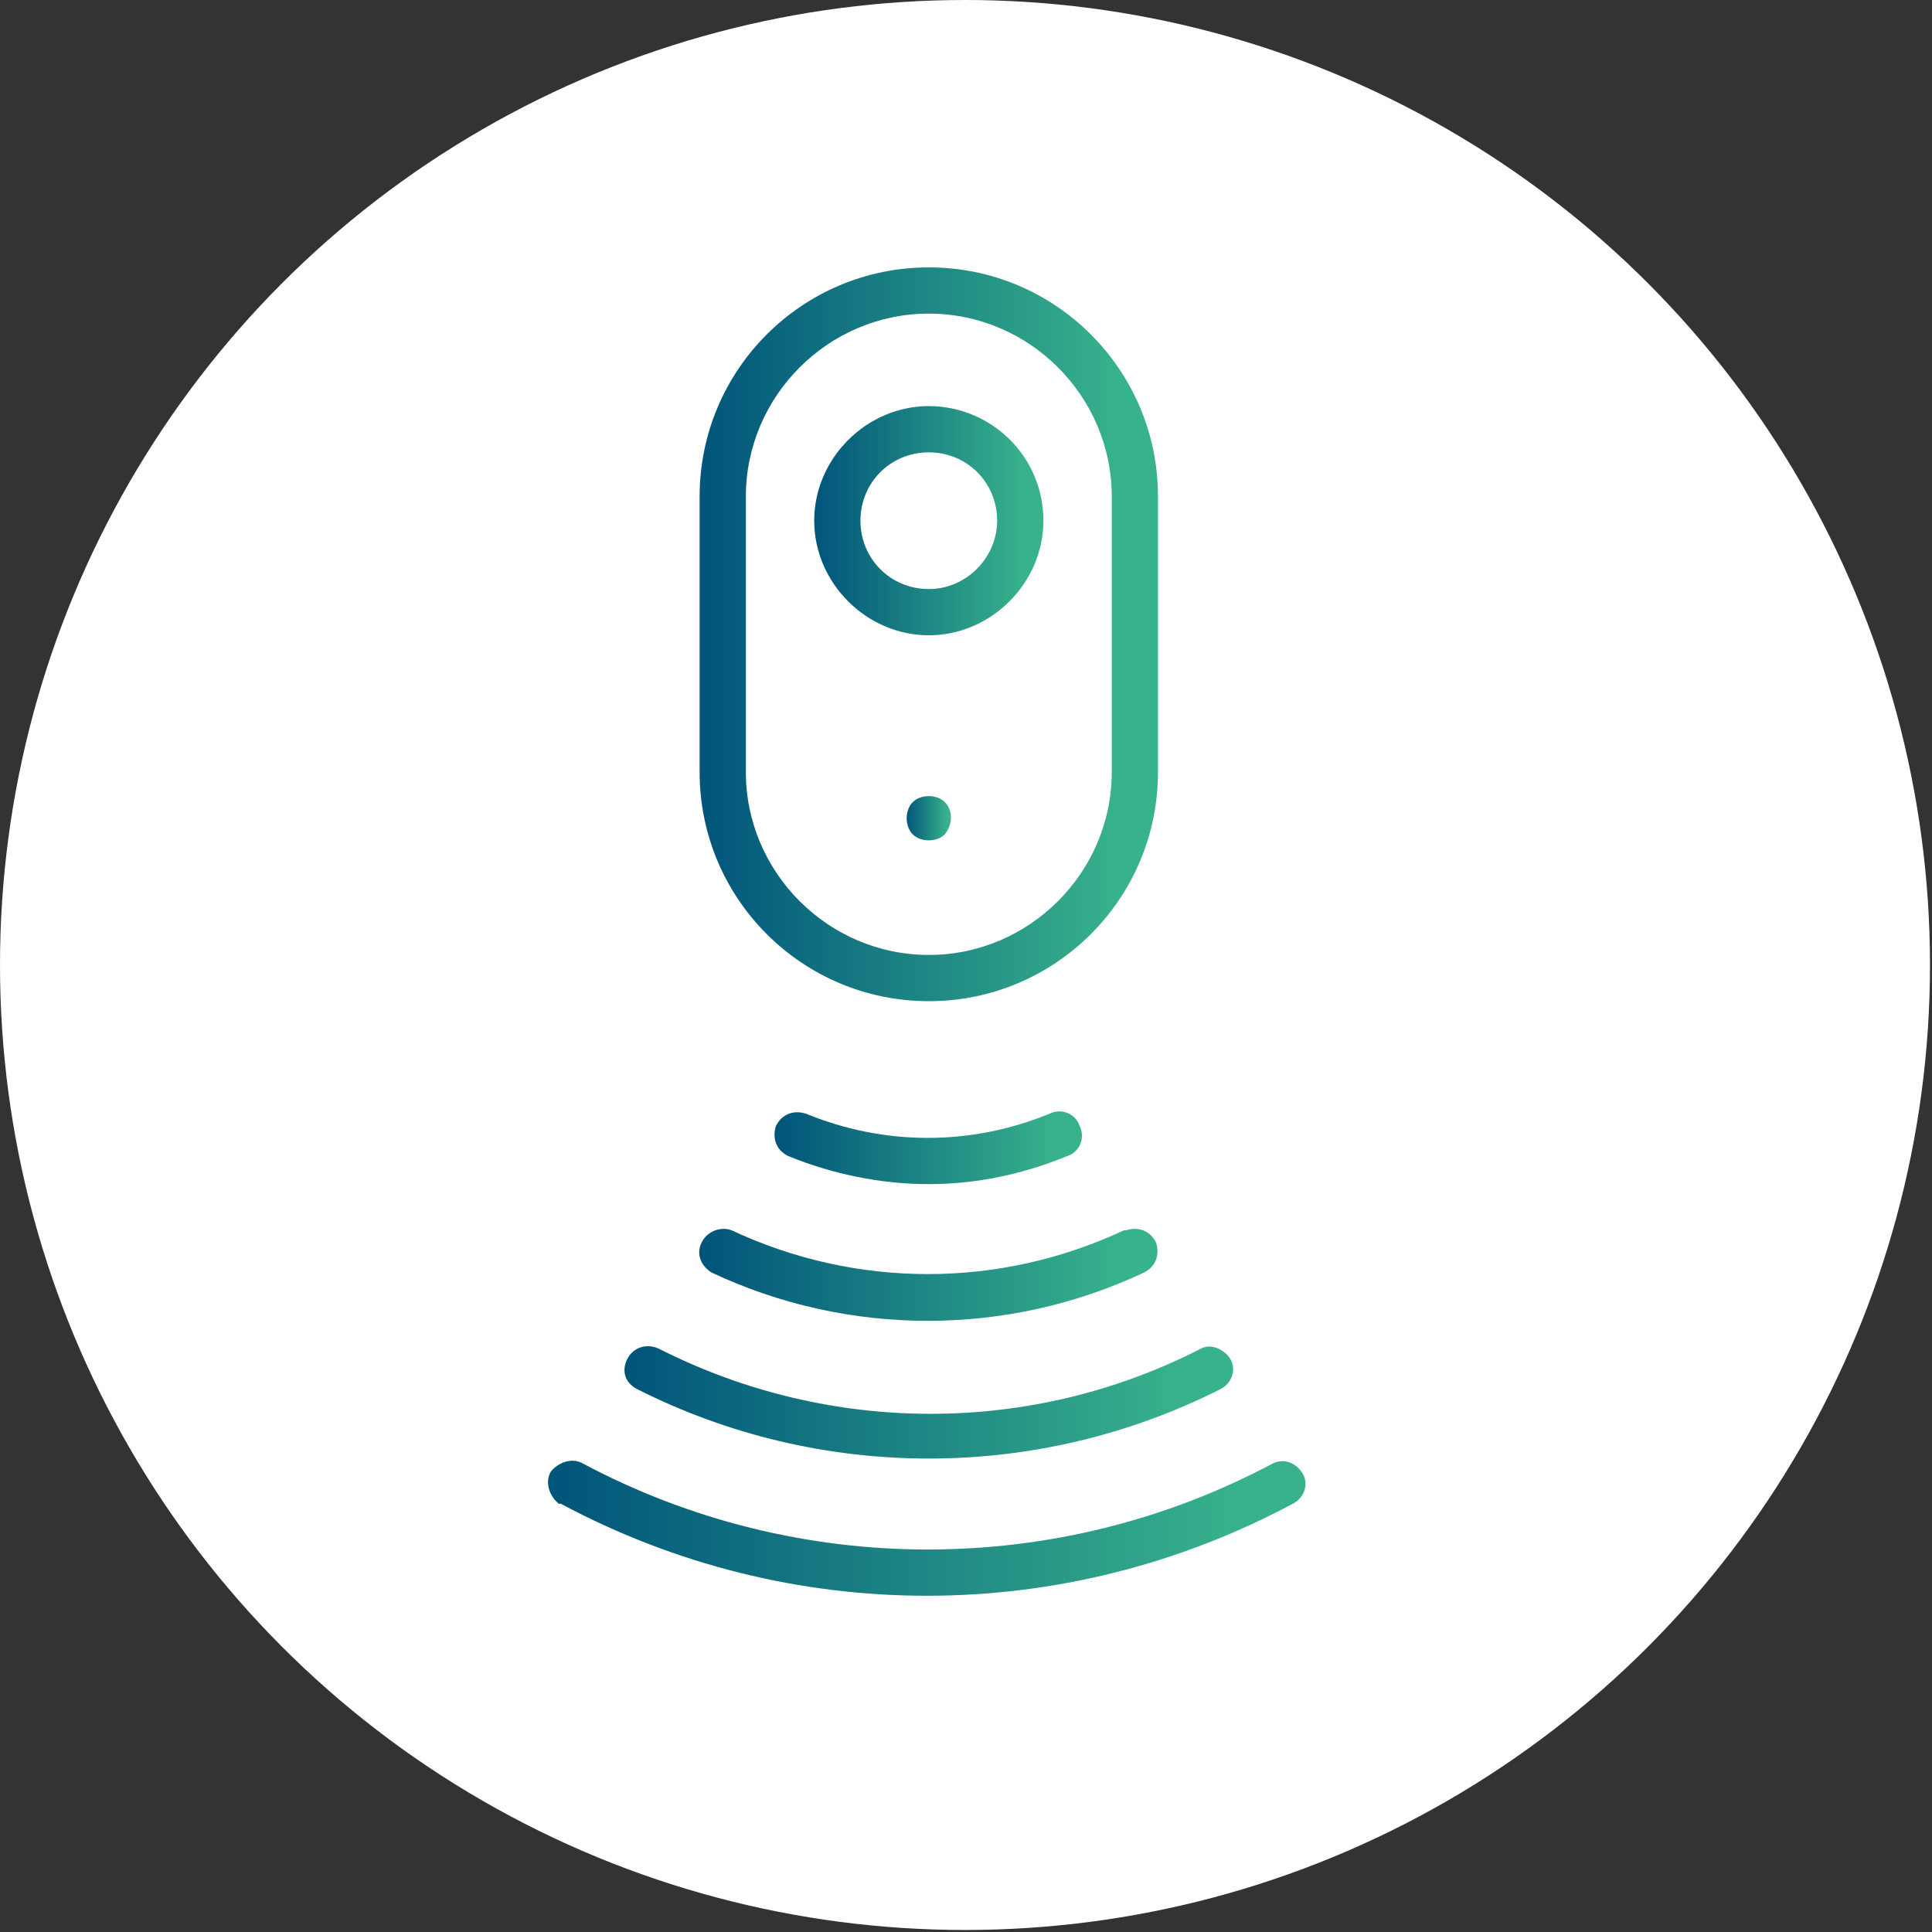 <?xml version="1.0" encoding="utf-8"?>
<!-- Generator: Adobe Illustrator 24.1.2, SVG Export Plug-In . SVG Version: 6.00 Build 0)  -->
<!DOCTYPE svg PUBLIC "-//W3C//DTD SVG 1.1//EN" "http://www.w3.org/Graphics/SVG/1.1/DTD/svg11.dtd">
<svg version="1.1" id="Layer_1" xmlns:x="http://ns.adobe.com/Extensibility/1.0/" xmlns:i="http://ns.adobe.com/AdobeIllustrator/10.0/" xmlns:graph="http://ns.adobe.com/Graphs/1.0/"
	 xmlns="http://www.w3.org/2000/svg" xmlns:xlink="http://www.w3.org/1999/xlink" x="0px" y="0px" viewBox="0 0 96.1 96.1"
	 style="enable-background:new 0 0 96.1 96.1;" xml:space="preserve">
<rect x="0" y="0" width="96.1" height="96.1" fill="#333333" stroke="none"/>
<style type="text/css">
	.st0{fill:#FFFFFF;}
	.st1{fill:url(#SVGID_1_);}
	.st2{fill:url(#SVGID_2_);}
	.st3{fill:url(#SVGID_3_);}
	.st4{fill:url(#SVGID_4_);}
	.st5{fill:url(#SVGID_5_);}
	.st6{fill:url(#SVGID_6_);}
	.st7{fill:url(#SVGID_7_);}
	.st8{fill:url(#SVGID_8_);}
	.st9{fill:url(#SVGID_9_);}
	.st10{fill:url(#SVGID_10_);}
	.st11{fill:url(#SVGID_11_);}
	.st12{fill:url(#SVGID_12_);}
	.st13{fill:url(#SVGID_13_);}
	.st14{fill:url(#SVGID_14_);}
	.st15{fill:url(#SVGID_15_);}
	.st16{fill:url(#SVGID_16_);}
	.st17{fill:url(#SVGID_17_);}
	.st18{fill:url(#SVGID_18_);}
	.st19{fill:url(#SVGID_19_);}
	.st20{fill:url(#SVGID_20_);}
	.st21{fill:url(#SVGID_21_);}
	.st22{fill:url(#SVGID_22_);}
	.st23{fill:url(#SVGID_23_);}
	.st24{fill:url(#SVGID_24_);}
	.st25{fill:url(#SVGID_25_);}
	.st26{fill:url(#SVGID_26_);}
	.st27{fill:url(#SVGID_27_);}
	.st28{fill:url(#SVGID_28_);}
	.st29{fill:url(#SVGID_29_);}
	.st30{fill:url(#SVGID_30_);}
	.st31{fill:url(#SVGID_31_);}
	.st32{fill:url(#SVGID_32_);}
	.st33{fill:url(#SVGID_33_);}
	.st34{fill:url(#SVGID_34_);}
</style>
<g>
	<circle class="st0" cx="48" cy="48" r="48"/>
	<g>
		<g>
			<linearGradient id="SVGID_1_" gradientUnits="userSpaceOnUse" x1="27.331" y1="76.046" x2="64.982" y2="76.046">
				<stop  offset="0" style="stop-color:#00547A"/>
				<stop  offset="0.917" style="stop-color:#38B28C"/>
			</linearGradient>
			<path class="st1" d="M63.3,72.8c-10.7,5.7-23.6,5.7-34.3,0c-0.5-0.3-1.2-0.1-1.6,0.4c-0.3,0.5-0.1,1.2,0.4,1.6c0,0,0,0,0.1,0
				c11.4,6.1,25,6.1,36.4,0c0.6-0.3,0.8-1,0.5-1.5C64.5,72.8,63.9,72.5,63.3,72.8L63.3,72.8L63.3,72.8z"/>
			<linearGradient id="SVGID_2_" gradientUnits="userSpaceOnUse" x1="31.075" y1="69.753" x2="61.274" y2="69.753">
				<stop  offset="0" style="stop-color:#00547A"/>
				<stop  offset="0.917" style="stop-color:#38B28C"/>
			</linearGradient>
			<path class="st2" d="M31.2,67.6c-0.3,0.6-0.1,1.2,0.5,1.5c0,0,0,0,0,0c9.1,4.6,19.9,4.6,29,0c0.6-0.3,0.8-1,0.5-1.5
				s-1-0.8-1.5-0.5c-8.4,4.3-18.4,4.3-26.9,0C32.2,66.8,31.5,67,31.2,67.6C31.2,67.6,31.2,67.6,31.2,67.6L31.2,67.6z"/>
			<linearGradient id="SVGID_3_" gradientUnits="userSpaceOnUse" x1="34.796" y1="63.432" x2="57.578" y2="63.432">
				<stop  offset="0" style="stop-color:#00547A"/>
				<stop  offset="0.917" style="stop-color:#38B28C"/>
			</linearGradient>
			<path class="st3" d="M34.9,61.8c-0.3,0.6,0,1.2,0.5,1.5c6.8,3.2,14.7,3.2,21.5,0c0.6-0.3,0.8-0.9,0.6-1.5
				c-0.3-0.6-0.9-0.8-1.5-0.6c0,0,0,0-0.1,0c-6.2,2.9-13.3,2.9-19.5,0C35.9,61,35.2,61.2,34.9,61.8L34.9,61.8z"/>
			<linearGradient id="SVGID_4_" gradientUnits="userSpaceOnUse" x1="38.533" y1="57.111" x2="53.815" y2="57.111">
				<stop  offset="0" style="stop-color:#00547A"/>
				<stop  offset="0.917" style="stop-color:#38B28C"/>
			</linearGradient>
			<path class="st4" d="M46.2,58.9c2.4,0,4.7-0.5,6.9-1.4c0.6-0.2,0.9-0.9,0.6-1.5c-0.2-0.6-0.9-0.9-1.5-0.6l0,0
				c-3.9,1.6-8.2,1.6-12.1,0c-0.6-0.2-1.2,0-1.5,0.6c-0.2,0.6,0,1.2,0.6,1.5l0,0C41.4,58.4,43.8,58.9,46.2,58.9z"/>
			<linearGradient id="SVGID_5_" gradientUnits="userSpaceOnUse" x1="34.779" y1="31.546" x2="57.57" y2="31.546">
				<stop  offset="0" style="stop-color:#00547A"/>
				<stop  offset="0.917" style="stop-color:#38B28C"/>
			</linearGradient>
			<path class="st5" d="M57.6,24.7c0-6.3-5.1-11.4-11.4-11.4s-11.4,5.1-11.4,11.4v13.7c0,6.3,5.1,11.4,11.4,11.4s11.4-5.1,11.4-11.4
				V24.7z M55.3,38.4c0,5-4.1,9.1-9.1,9.1s-9.1-4.1-9.1-9.1V24.7c0-5,4.1-9.1,9.1-9.1s9.1,4.1,9.1,9.1V38.4z"/>
			<linearGradient id="SVGID_6_" gradientUnits="userSpaceOnUse" x1="40.477" y1="25.848" x2="51.872" y2="25.848">
				<stop  offset="0" style="stop-color:#00547A"/>
				<stop  offset="0.917" style="stop-color:#38B28C"/>
			</linearGradient>
			<path class="st6" d="M46.2,20.2c-3.1,0-5.7,2.6-5.7,5.7s2.6,5.7,5.7,5.7c3.1,0,5.7-2.6,5.7-5.7C51.9,22.7,49.3,20.2,46.2,20.2z
				 M46.2,29.3c-1.9,0-3.4-1.5-3.4-3.4c0-1.9,1.5-3.4,3.4-3.4s3.4,1.5,3.4,3.4C49.6,27.7,48.1,29.3,46.2,29.3z"/>
			<linearGradient id="SVGID_7_" gradientUnits="userSpaceOnUse" x1="45.038" y1="40.667" x2="47.31" y2="40.667">
				<stop  offset="0" style="stop-color:#00547A"/>
				<stop  offset="0.917" style="stop-color:#38B28C"/>
			</linearGradient>
			<path class="st7" d="M47,39.9c-0.4-0.4-1.2-0.4-1.6,0c-0.4,0.4-0.4,1.2,0,1.6c0.4,0.4,1.2,0.4,1.6,0C47.4,41,47.4,40.3,47,39.9z"
				/>
		</g>
	</g>
</g>
</svg>
